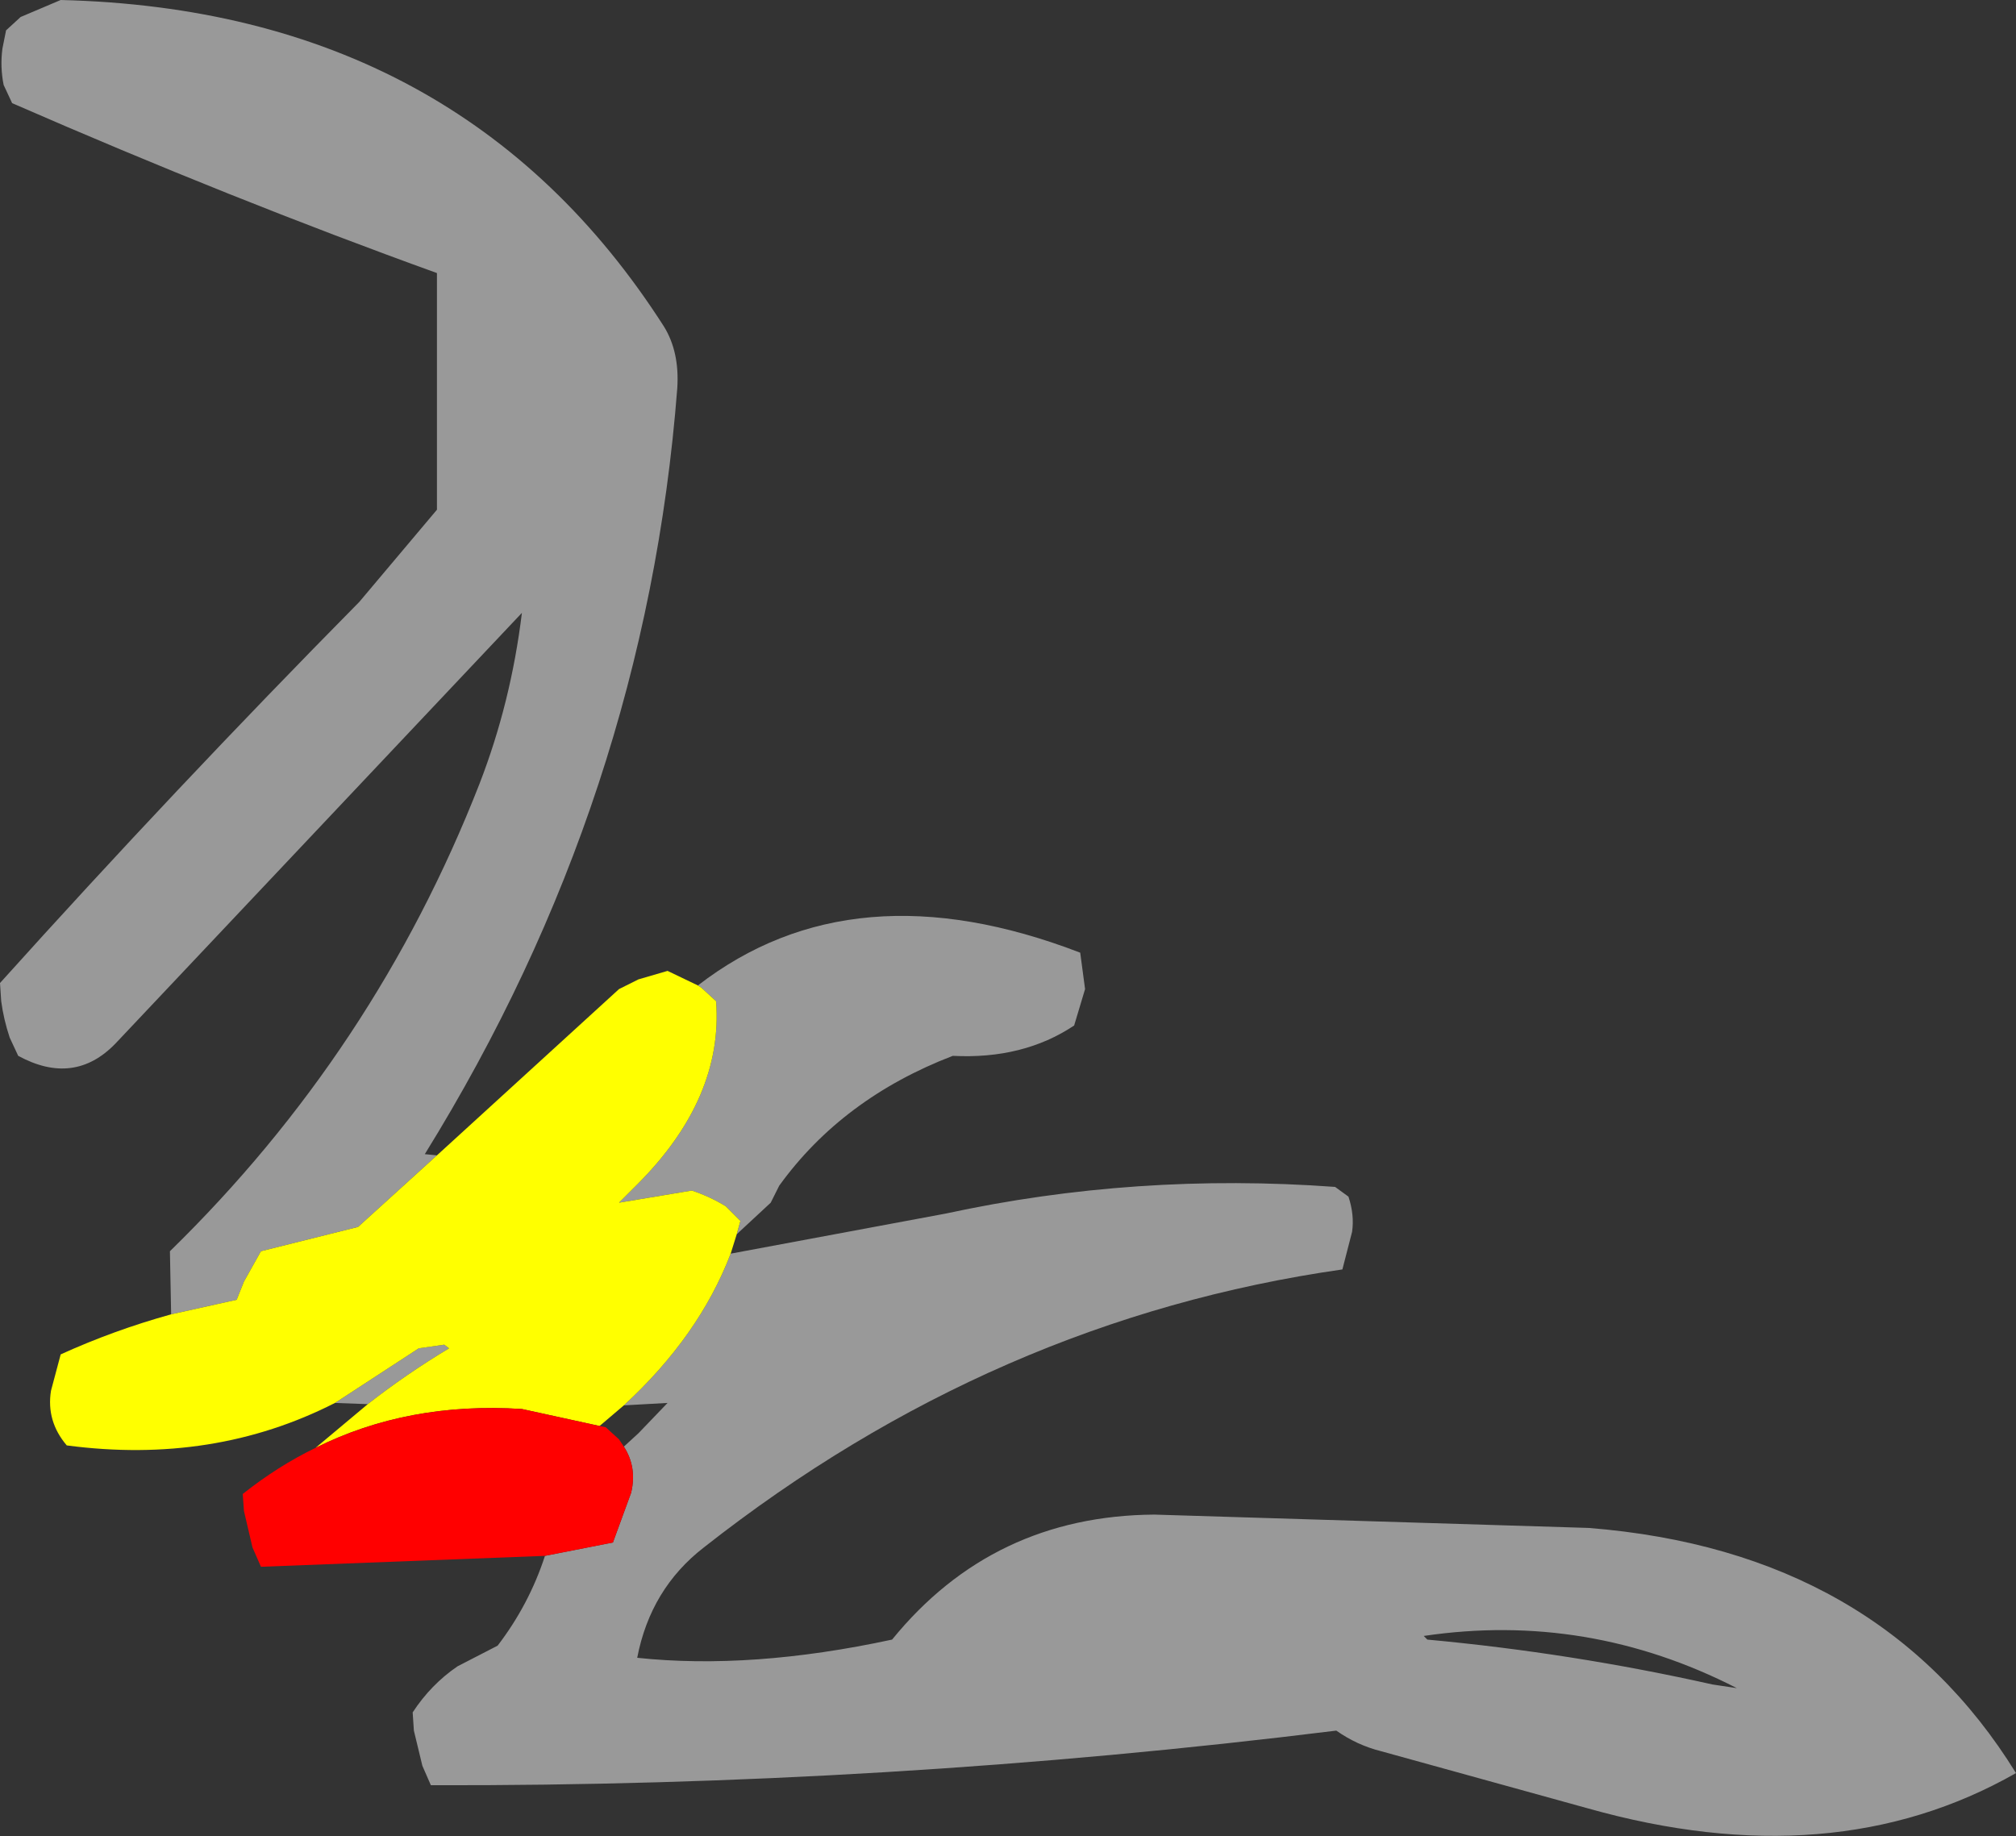 <?xml version="1.0" encoding="UTF-8" standalone="no"?>
<svg xmlns:xlink="http://www.w3.org/1999/xlink" height="75.65px" width="83.05px" xmlns="http://www.w3.org/2000/svg">
  <rect width="100%" height="100%" fill="#333333" stroke="none"/>
  <g transform="matrix(1.0, 0.0, 0.0, 1.0, -170.55, -239.55)">
    <path d="M177.6 293.7 L177.55 291.1 Q186.0 282.85 190.3 271.85 191.6 268.5 192.05 264.8 L175.3 282.55 Q173.6 284.3 171.3 283.05 L170.95 282.3 Q170.7 281.55 170.6 280.8 L170.55 280.05 Q177.75 272.05 185.35 264.35 L188.55 260.55 188.55 255.3 188.55 250.8 Q180.1 247.75 171.05 243.8 L170.7 243.05 Q170.55 242.3 170.65 241.55 L170.8 240.8 171.4 240.25 173.05 239.55 Q189.55 239.95 197.9 253.0 198.55 254.05 198.45 255.55 197.15 272.4 188.05 287.1 L188.55 287.15 185.3 290.1 181.3 291.1 180.6 292.35 180.3 293.1 177.6 293.7 M199.3 280.15 Q205.7 275.2 215.05 278.8 L215.25 280.3 214.8 281.8 Q212.7 283.2 209.8 283.05 205.25 284.8 202.65 288.4 L202.3 289.1 200.9 290.4 201.05 289.85 200.45 289.25 Q199.8 288.85 199.05 288.6 L196.05 289.1 196.8 288.35 Q200.35 284.8 200.05 280.8 L199.45 280.25 199.3 280.15 M200.65 291.2 L209.5 289.55 Q217.35 287.85 225.55 288.45 L226.1 288.85 Q226.35 289.6 226.25 290.3 L225.85 291.85 Q211.5 293.9 199.55 303.3 197.35 305.0 196.8 307.85 201.5 308.35 207.3 307.1 211.45 302.0 218.1 301.95 L236.0 302.5 Q247.95 303.45 253.6 312.6 246.05 316.9 235.95 314.05 L227.45 311.7 Q226.45 311.45 225.6 310.85 207.05 313.15 188.3 313.1 L187.95 312.3 187.6 310.85 187.55 310.1 Q188.3 308.95 189.4 308.2 L191.05 307.35 Q192.35 305.65 193.0 303.65 L195.8 303.1 196.55 301.05 Q196.8 300.0 196.25 299.15 L196.85 298.6 198.05 297.35 196.25 297.45 Q199.35 294.6 200.65 291.2 M185.7 297.4 L184.35 297.35 187.8 295.1 188.85 294.95 189.05 295.1 Q187.3 296.15 185.7 297.4 M241.1 308.95 L242.1 309.1 Q235.95 305.95 229.2 306.95 L229.35 307.1 Q235.3 307.65 241.1 308.95" fill="#999999" fill-rule="evenodd" stroke="none"/>
    <path d="M188.55 287.15 L196.05 280.3 196.85 279.9 198.05 279.55 199.3 280.15 199.45 280.25 200.05 280.8 Q200.35 284.8 196.8 288.35 L196.05 289.1 199.05 288.6 Q199.8 288.85 200.45 289.25 L201.05 289.85 200.9 290.4 200.65 291.2 Q199.35 294.6 196.25 297.45 L195.25 298.3 192.05 297.6 Q187.35 297.3 183.55 299.2 L185.7 297.4 Q187.3 296.15 189.05 295.1 L188.85 294.95 187.8 295.1 184.35 297.35 Q179.35 299.9 173.3 299.1 172.45 298.1 172.65 296.85 L173.05 295.35 Q175.25 294.35 177.6 293.7 L180.3 293.1 180.6 292.35 181.3 291.1 185.3 290.1 188.55 287.15" fill="#ffff00" fill-rule="evenodd" stroke="none"/>
    <path d="M193.0 303.65 L181.3 304.1 180.95 303.3 180.6 301.8 180.55 301.1 Q182.0 299.95 183.55 299.2 187.35 297.3 192.05 297.6 L195.25 298.3 195.5 298.35 196.05 298.85 196.25 299.15 Q196.8 300.0 196.55 301.05 L195.8 303.1 193.0 303.65" fill="#ff0000" fill-rule="evenodd" stroke="none"/>
  </g>
</svg>
